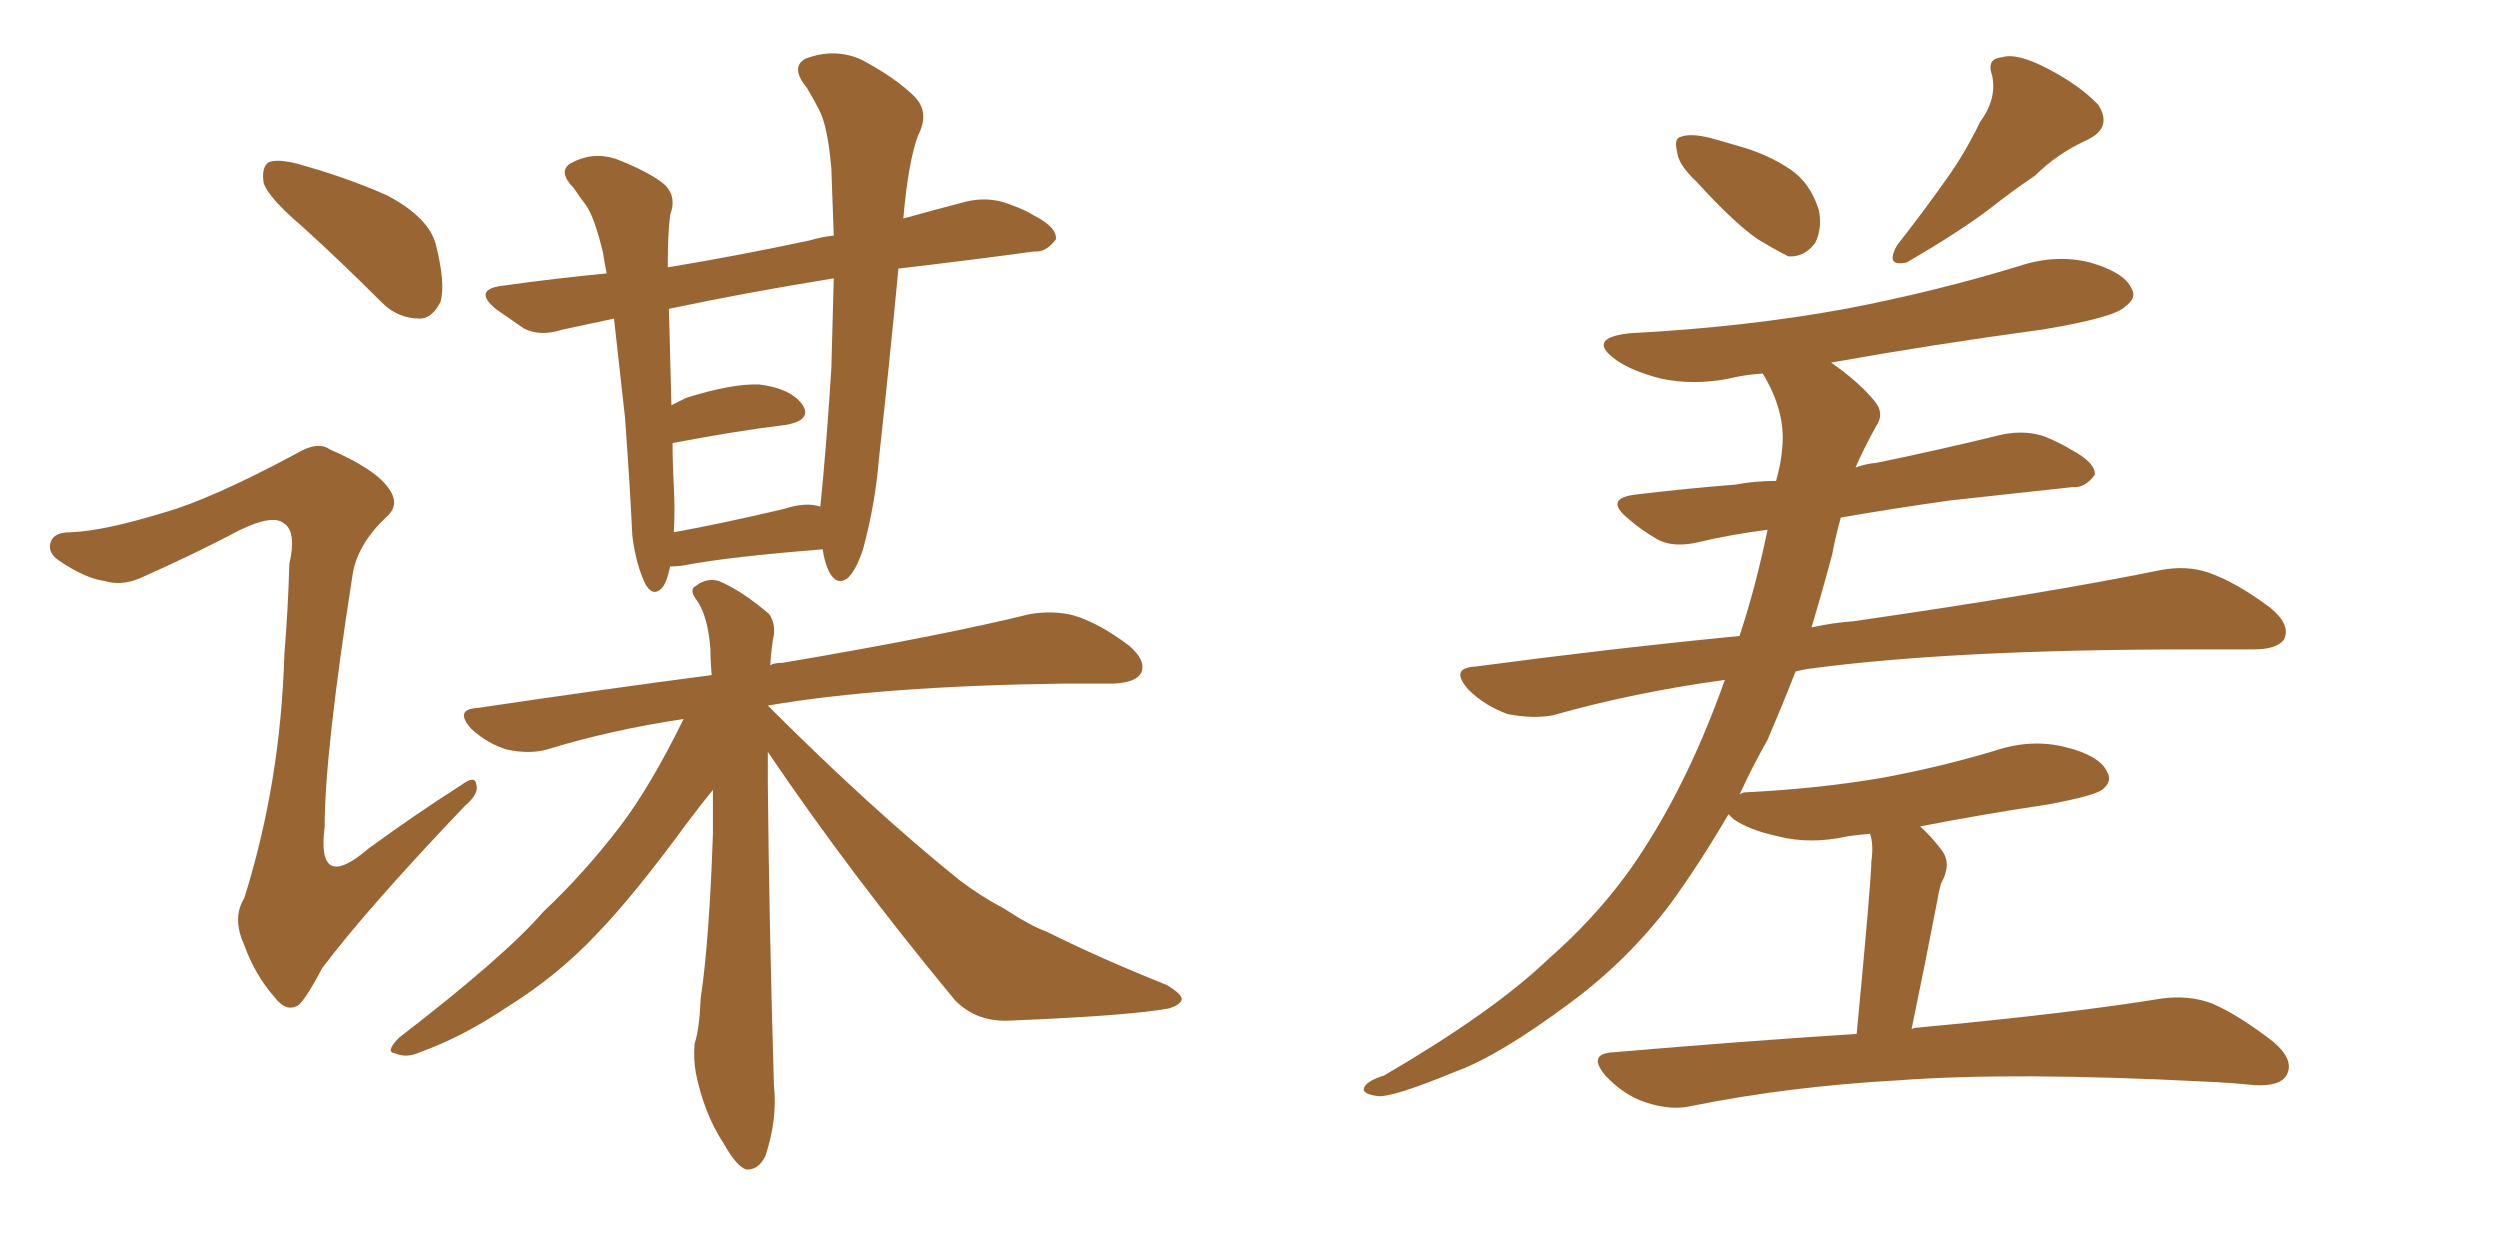<svg xmlns="http://www.w3.org/2000/svg" xmlns:xlink="http://www.w3.org/1999/xlink" width="300" height="150"><path fill="#996633" padding="10" d="M80.42 67.97L80.42 67.97Q79.98 70.02 79.39 70.61L79.39 70.61Q78.37 71.63 77.49 70.17L77.49 70.17Q76.32 67.82 75.88 64.31L75.88 64.31Q75.59 58.15 75 50.10L75 50.10Q74.27 43.65 73.68 38.23L73.68 38.23Q70.31 38.96 67.53 39.55L67.53 39.55Q64.75 40.43 62.84 39.40L62.84 39.40Q60.94 38.09 59.47 37.06L59.47 37.06Q56.69 34.72 60.35 34.28L60.35 34.28Q66.65 33.40 72.80 32.81L72.80 32.81Q72.51 31.35 72.36 30.32L72.36 30.32Q71.34 26.07 70.31 24.61L70.31 24.61Q69.73 23.88 68.85 22.56L68.85 22.56Q66.94 20.65 68.41 19.63L68.41 19.63Q71.04 18.16 73.83 19.04L73.83 19.04Q77.64 20.51 79.54 21.97L79.54 21.97Q81.30 23.44 80.42 25.78L80.42 25.78Q80.13 27.98 80.13 32.08L80.13 32.08Q88.18 30.76 97.12 28.86L97.12 28.86Q98.58 28.42 100.05 28.27L100.05 28.27Q99.90 23.88 99.76 20.21L99.76 20.21Q99.32 15.09 98.29 13.18L98.29 13.18Q97.71 12.01 96.83 10.55L96.83 10.55Q94.78 8.06 96.68 7.03L96.68 7.03Q100.20 5.71 103.42 7.18L103.42 7.18Q107.52 9.38 109.72 11.57L109.72 11.57Q111.62 13.48 110.16 16.26L110.16 16.26Q108.98 19.48 108.40 26.22L108.40 26.22Q112.06 25.20 116.02 24.17L116.02 24.17Q118.65 23.58 121.00 24.46L121.00 24.46Q123.05 25.20 123.93 25.78L123.93 25.78Q126.86 27.25 126.71 28.71L126.71 28.71Q125.54 30.32 124.07 30.18L124.07 30.18Q116.60 31.20 107.81 32.23L107.81 32.23Q106.79 43.07 105.47 55.08L105.47 55.08Q105.03 60.50 103.56 65.92L103.56 65.92Q102.69 68.55 101.66 69.43L101.66 69.43Q100.34 70.31 99.46 68.55L99.46 68.55Q98.88 67.24 98.73 65.92L98.73 65.92Q87.60 66.80 82.18 67.82L82.18 67.82Q81.45 67.97 80.42 67.97ZM94.04 61.08L94.04 61.08Q96.68 60.21 98.44 60.79L98.44 60.79Q99.17 53.61 99.76 44.24L99.76 44.24Q99.90 38.38 100.05 33.40L100.05 33.40Q89.21 35.16 80.27 37.06L80.27 37.06Q80.42 42.48 80.57 48.63L80.57 48.63Q81.45 48.19 82.32 47.75L82.32 47.75Q87.89 46.00 91.11 46.14L91.11 46.14Q94.78 46.58 96.24 48.49L96.24 48.49Q97.56 50.39 94.34 50.98L94.34 50.98Q88.33 51.71 80.71 53.17L80.71 53.17Q80.71 55.66 80.86 58.45L80.86 58.45Q81.01 61.08 80.86 63.87L80.86 63.87Q86.57 62.84 94.04 61.08ZM92.14 90.23L92.14 90.23Q92.14 92.14 92.14 94.04L92.14 94.04Q92.29 110.45 92.87 130.22L92.87 130.22Q93.31 134.33 91.85 138.72L91.85 138.72Q90.97 140.48 89.50 140.33L89.50 140.33Q88.33 139.89 86.87 137.26L86.87 137.26Q84.52 133.74 83.50 128.76L83.50 128.76Q83.20 127.00 83.35 125.24L83.35 125.24Q83.94 123.49 84.08 119.82L84.08 119.82Q85.11 112.94 85.55 100.05L85.55 100.05Q85.55 97.12 85.55 94.78L85.55 94.78Q84.23 96.39 82.47 98.73L82.47 98.73Q76.03 107.52 71.63 112.06L71.63 112.06Q66.94 117.04 61.08 120.70L61.08 120.70Q55.66 124.37 50.39 126.27L50.39 126.27Q48.78 127.00 47.46 126.42L47.46 126.42Q46.14 126.27 47.90 124.51L47.90 124.51Q60.64 114.70 65.19 109.42L65.19 109.42Q70.02 104.88 74.41 99.17L74.41 99.17Q78.08 94.34 82.03 86.28L82.03 86.28Q73.24 87.60 65.63 89.94L65.63 89.94Q63.57 90.53 60.79 89.94L60.79 89.94Q58.45 89.21 56.54 87.45L56.54 87.45Q54.49 85.11 57.28 84.96L57.28 84.96Q72.07 82.76 85.40 81.01L85.40 81.01Q85.25 79.39 85.25 77.93L85.25 77.93Q84.96 73.97 83.64 72.07L83.64 72.07Q82.62 70.75 83.50 70.31L83.50 70.31Q84.81 69.29 86.28 69.73L86.28 69.73Q89.06 70.90 92.29 73.68L92.29 73.68Q93.02 74.71 92.87 76.17L92.87 76.17Q92.58 77.49 92.43 79.83L92.43 79.83Q92.87 79.54 93.90 79.54L93.90 79.54Q112.94 76.32 123.63 73.68L123.63 73.68Q126.42 73.24 128.76 73.83L128.76 73.83Q131.84 74.71 135.50 77.49L135.50 77.49Q137.55 79.25 136.96 80.71L136.96 80.71Q136.38 81.88 133.74 82.03L133.74 82.03Q130.96 82.03 127.73 82.03L127.73 82.03Q105.76 82.32 92.14 84.67L92.14 84.67Q104.59 97.12 115.14 105.62L115.14 105.62Q117.63 107.52 120.41 108.98L120.41 108.98Q123.78 111.18 125.54 111.77L125.54 111.77Q131.98 114.99 140.04 118.21L140.04 118.21Q141.94 119.38 141.80 119.97L141.80 119.97Q141.65 120.56 140.33 121.00L140.33 121.00Q135.64 121.88 121.44 122.46L121.44 122.46Q117.19 122.75 114.55 119.97L114.55 119.97Q101.95 104.74 92.14 90.23ZM36.18 27.10L36.18 27.10Q32.23 23.73 31.64 21.97L31.64 21.97Q31.35 20.07 32.23 19.48L32.23 19.48Q33.25 19.04 35.60 19.63L35.60 19.63Q41.46 21.24 46.44 23.44L46.44 23.44Q51.42 26.07 52.29 29.30L52.29 29.30Q53.47 33.98 52.88 36.18L52.88 36.18Q51.86 38.23 50.39 38.23L50.39 38.23Q47.75 38.23 45.85 36.33L45.85 36.33Q40.72 31.20 36.18 27.10ZM19.63 61.52L19.63 61.52L19.63 61.52Q25.34 59.91 35.45 54.49L35.45 54.49Q38.09 52.88 39.55 53.91L39.55 53.91Q45.26 56.40 46.73 58.74L46.73 58.74Q48.05 60.64 46.29 62.11L46.29 62.11Q42.92 65.33 42.33 68.85L42.33 68.85Q38.96 90.38 38.96 99.17L38.96 99.17Q37.94 107.23 44.24 101.81L44.24 101.81Q49.66 97.85 55.37 94.19L55.37 94.19Q56.98 93.02 57.13 94.04L57.13 94.04Q57.57 95.21 55.81 96.68L55.81 96.68Q44.09 108.98 38.67 116.16L38.67 116.16Q36.91 119.53 35.89 120.56L35.89 120.56Q34.42 121.58 32.96 119.68L32.96 119.68Q30.62 117.04 29.30 113.38L29.30 113.38Q27.83 110.16 29.30 107.81L29.30 107.81Q33.69 93.90 34.13 78.37L34.13 78.37Q34.57 73.10 34.72 67.68L34.72 67.68Q35.60 63.87 34.13 62.84L34.13 62.84Q32.81 61.67 28.86 63.57L28.86 63.57Q23.00 66.65 16.70 69.43L16.70 69.43Q14.50 70.31 12.60 69.73L12.60 69.73Q10.25 69.43 7.03 67.24L7.03 67.24Q5.57 66.21 6.15 64.89L6.15 64.89Q6.59 63.87 8.50 63.87L8.50 63.87Q12.45 63.72 19.63 61.52ZM203.61 21.83L203.61 21.83Q201.42 19.78 201.27 18.31L201.27 18.31Q200.83 16.55 201.71 16.41L201.71 16.41Q202.88 15.97 205.22 16.55L205.22 16.55Q206.84 16.99 208.30 17.43L208.30 17.43Q212.11 18.46 214.89 20.36L214.89 20.36Q217.24 21.97 218.26 25.20L218.26 25.20Q218.70 27.39 217.82 29.15L217.82 29.15Q216.50 30.91 214.60 30.76L214.60 30.76Q213.13 30.03 210.94 28.71L210.94 28.71Q208.15 26.81 203.61 21.83ZM237.60 14.65L237.60 14.65Q239.65 11.87 239.06 9.08L239.06 9.08Q238.33 7.03 240.23 6.88L240.23 6.88Q241.99 6.30 245.65 8.20L245.65 8.20Q249.61 10.25 251.81 12.60L251.81 12.60Q253.56 15.38 250.34 16.85L250.34 16.85Q246.83 18.46 244.19 21.09L244.19 21.09Q241.55 22.85 238.77 25.05L238.77 25.05Q235.11 27.83 228.81 31.49L228.81 31.49Q226.17 32.08 227.64 29.44L227.64 29.44Q230.86 25.34 233.64 21.39L233.64 21.39Q235.84 18.31 237.60 14.65ZM222.80 124.07L222.80 124.07L222.80 124.07Q224.56 105.62 224.56 103.42L224.56 103.42Q224.85 101.37 224.41 100.05L224.41 100.05Q222.80 100.20 221.78 100.34L221.78 100.34Q217.24 101.37 213.28 100.34L213.28 100.34Q209.91 99.61 208.01 98.29L208.01 98.29Q207.57 97.85 207.42 97.71L207.42 97.71Q203.91 103.71 200.39 108.54L200.39 108.54Q195.26 115.28 188.53 120.26L188.53 120.26Q179.88 126.71 174.61 128.61L174.61 128.61Q167.14 131.69 165.38 131.54L165.38 131.54Q163.18 131.25 163.77 130.37L163.77 130.37Q164.21 129.64 166.11 129.05L166.11 129.05Q179.15 121.44 185.74 115.14L185.74 115.14Q192.77 108.98 197.31 101.81L197.31 101.81Q202.88 93.16 206.98 81.59L206.98 81.59Q196.14 83.06 186.33 85.84L186.33 85.84Q183.98 86.28 180.91 85.69L180.91 85.69Q178.13 84.67 176.22 82.76L176.22 82.76Q173.88 80.13 177.10 79.98L177.10 79.98Q193.65 77.78 208.74 76.32L208.74 76.32Q210.64 70.61 212.11 63.57L212.11 63.57Q207.57 64.16 203.91 65.04L203.91 65.04Q200.83 65.77 198.93 64.75L198.93 64.75Q196.88 63.57 195.41 62.26L195.41 62.26Q192.33 59.77 196.44 59.33L196.44 59.33Q202.59 58.59 208.30 58.15L208.30 58.15Q210.50 57.71 213.13 57.71L213.13 57.71Q213.72 55.66 213.87 53.76L213.87 53.76Q214.31 49.37 211.52 44.82L211.52 44.82Q209.33 44.97 207.57 45.41L207.57 45.41Q203.17 46.29 199.22 45.41L199.22 45.41Q195.85 44.53 193.95 43.21L193.95 43.21Q190.28 40.58 195.56 39.99L195.56 39.99Q209.47 39.26 221.48 37.06L221.48 37.06Q232.18 35.01 242.29 31.93L242.29 31.93Q246.68 30.47 250.78 31.49L250.78 31.49Q254.88 32.67 255.76 34.57L255.76 34.57Q256.49 35.74 255.03 36.77L255.03 36.77Q253.86 38.09 245.07 39.55L245.07 39.55Q232.03 41.31 219.73 43.51L219.73 43.51Q223.10 45.85 225 48.19L225 48.19Q226.17 49.66 225.15 51.12L225.15 51.12Q223.68 53.76 222.66 56.10L222.66 56.10Q223.83 55.66 225.29 55.52L225.29 55.52Q233.06 53.91 240.23 52.15L240.23 52.15Q243.16 51.56 245.51 52.44L245.51 52.44Q247.56 53.32 248.44 53.91L248.44 53.91Q251.51 55.52 251.37 56.98L251.37 56.98Q250.20 58.59 248.73 58.45L248.73 58.45Q241.99 59.18 233.94 60.06L233.94 60.06Q226.76 61.08 220.90 62.11L220.90 62.11Q220.31 64.16 219.87 66.50L219.87 66.50Q218.70 70.90 217.38 75.29L217.38 75.29Q220.02 74.71 222.36 74.56L222.36 74.56Q245.65 71.19 259.28 68.41L259.28 68.41Q262.35 67.82 264.99 68.70L264.99 68.70Q268.36 69.87 272.46 72.95L272.46 72.95Q274.95 75 274.07 76.76L274.07 76.76Q273.19 77.93 270.41 77.93L270.41 77.93Q266.89 77.93 262.94 77.93L262.94 77.93Q234.23 77.93 216.94 80.27L216.94 80.27Q216.06 80.42 215.48 80.57L215.48 80.57Q213.87 84.67 212.11 88.77L212.11 88.77Q210.21 92.14 208.74 95.36L208.74 95.36Q209.03 95.07 209.62 95.07L209.62 95.07Q218.41 94.63 226.03 93.31L226.03 93.31Q233.06 91.99 239.36 90.09L239.36 90.09Q243.75 88.62 247.85 89.65L247.85 89.65Q251.95 90.67 252.83 92.58L252.83 92.58Q253.56 93.75 252.25 94.78L252.25 94.78Q251.22 95.51 245.80 96.53L245.80 96.53Q237.89 97.71 230.42 99.17L230.42 99.17Q231.74 100.34 233.06 102.10L233.06 102.10Q234.23 103.71 232.91 106.05L232.91 106.05Q232.62 107.08 232.47 108.11L232.47 108.11Q231.15 114.99 229.39 123.49L229.39 123.49Q229.69 123.34 229.83 123.34L229.83 123.34Q248.73 121.58 259.42 119.82L259.42 119.82Q262.65 119.38 265.43 120.41L265.43 120.41Q268.80 121.88 272.90 125.10L272.90 125.10Q275.39 127.29 274.37 129.05L274.37 129.05Q273.63 130.37 270.56 130.22L270.56 130.22Q267.77 129.93 264.55 129.79L264.55 129.79Q241.55 128.61 227.78 129.64L227.78 129.64Q214.60 130.37 203.03 132.71L203.03 132.71Q200.54 133.30 197.46 132.28L197.46 132.28Q194.82 131.40 192.63 129.05L192.63 129.05Q190.43 126.42 193.65 126.27L193.65 126.27Q209.03 124.95 222.80 124.07Z"/></svg>